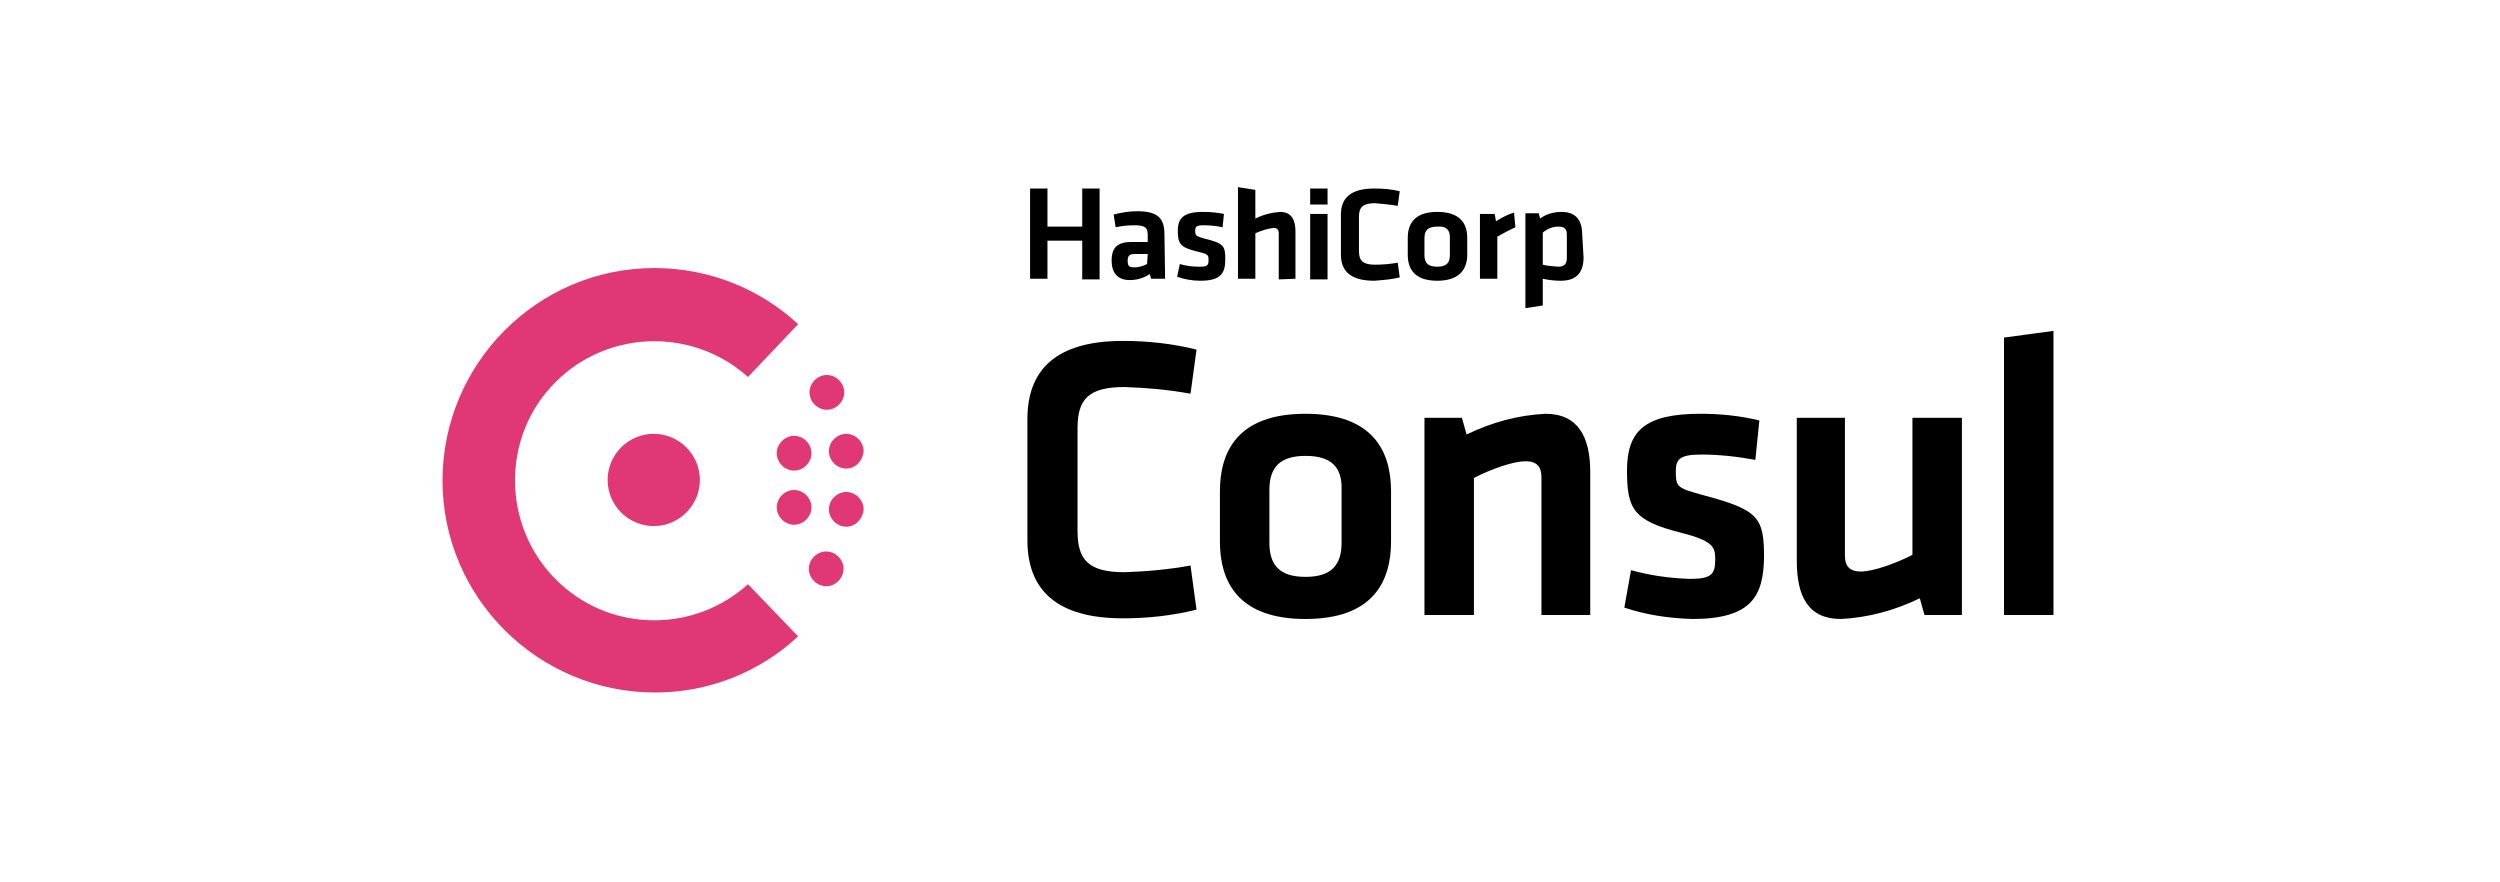 <?xml version="1.0" encoding="utf-8"?>
<!-- Generator: Adobe Illustrator 26.5.0, SVG Export Plug-In . SVG Version: 6.00 Build 0)  -->
<svg version="1.1" id="LOGOS" xmlns="http://www.w3.org/2000/svg" xmlns:xlink="http://www.w3.org/1999/xlink" x="0px" y="0px"
	 viewBox="0 0 374 132" style="enable-background:new 0 0 374 132;" xml:space="preserve">
<style type="text/css">
	.st0{fill:#E03875;}
</style>
<path d="M153.7,62.7c0-7.4,4.3-11.7,14.3-11.7c3.7,0,7.4,0.4,11,1.3l-0.9,6.6c-3.3-0.6-6.6-0.9-9.9-1c-5.3,0-7,1.8-7,6.1v15.5
	c0,4.3,1.7,6.1,7,6.1c3.3-0.1,6.6-0.4,9.9-1l0.9,6.6c-3.6,0.9-7.3,1.3-11,1.3c-10,0-14.3-4.3-14.3-11.7V62.7z"/>
<path d="M195.3,92.6c-10.1,0-12.8-5.6-12.8-11.6v-7.5c0-6,2.7-11.6,12.8-11.6s12.8,5.6,12.8,11.6V81C208.1,87,205.4,92.6,195.3,92.6
	z M195.3,68.2c-3.9,0-5.4,1.8-5.4,5.1v7.9c0,3.3,1.5,5.1,5.4,5.1s5.4-1.8,5.4-5.1v-7.9C200.8,70,199.3,68.2,195.3,68.2z"/>
<path d="M230.6,92V71.4c0-1.6-0.7-2.4-2.4-2.4s-5,1.1-7.7,2.5V92h-7.4V62.5h5.6l0.7,2.5c3.7-1.8,7.7-2.9,11.8-3.1
	c4.9,0,6.7,3.5,6.7,8.7V92H230.6z"/>
<path d="M253.2,92.6c-3.5-0.1-6.9-0.6-10.2-1.7l1-5.6c2.9,0.8,5.8,1.2,8.8,1.3c3.3,0,3.8-0.7,3.8-3c0-1.8-0.4-2.7-5.1-3.9
	c-7.2-1.8-8.1-3.6-8.1-9.3c0-5.9,2.6-8.5,11-8.5c3,0,5.9,0.3,8.8,1l-0.6,5.9c-2.7-0.5-5.4-0.8-8.1-0.8c-3.2,0-3.8,0.7-3.8,2.5
	c0,2.4,0.2,2.5,4.2,3.6c8.2,2.2,9,3.3,9,9.3C263.8,89.1,262.1,92.6,253.2,92.6z"/>
<path d="M276,62.5v20.6c0,1.6,0.7,2.4,2.4,2.4c1.7,0,5-1.1,7.7-2.5V62.5h7.4V92h-5.6l-0.7-2.5c-3.7,1.8-7.7,2.9-11.8,3.1
	c-4.9,0-6.6-3.4-6.6-8.7V62.5H276z"/>
<path d="M299.8,92V50.5l7.4-1V92H299.8z"/>
<path class="st0" d="M98,103.6c-17.5,0-31.8-14.2-31.8-31.7c0-17.5,14.2-31.8,31.7-31.8c8,0,15.7,3,21.5,8.4l0,0l-7.5,7.9l0,0
	c-8.6-7.7-21.8-7-29.5,1.5s-7,21.8,1.5,29.5c7.9,7.2,20,7.2,28,0l0,0l7.5,7.8l0,0C113.6,100.6,106,103.6,98,103.6z"/>
<path class="st0" d="M123.6,87.7c-1.4,0-2.6-1.2-2.6-2.6s1.2-2.6,2.6-2.6c1.4,0,2.6,1.2,2.6,2.6l0,0C126.2,86.5,125,87.7,123.6,87.7
	z"/>
<path class="st0" d="M97.8,78.7c-3.8,0-6.9-3.1-6.9-6.9c0-3.8,3.1-6.9,6.9-6.9s6.9,3.1,6.9,6.9l0,0C104.7,75.6,101.6,78.7,97.8,78.7
	z"/>
<path class="st0" d="M126.6,78.8c-1.4,0-2.6-1.2-2.6-2.6s1.2-2.6,2.6-2.6c1.4,0,2.6,1.2,2.6,2.6l0,0C129.1,77.6,128,78.8,126.6,78.8
	z"/>
<path class="st0" d="M118.8,78.5c-1.4,0-2.6-1.2-2.6-2.6s1.2-2.6,2.6-2.6c1.4,0,2.6,1.2,2.6,2.6l0,0
	C121.4,77.3,120.2,78.5,118.8,78.5z"/>
<path class="st0" d="M126.6,70.1c-1.4,0-2.6-1.2-2.6-2.6s1.2-2.6,2.6-2.6c1.4,0,2.6,1.2,2.6,2.6l0,0C129.1,68.9,128,70.1,126.6,70.1
	z"/>
<path class="st0" d="M118.8,70.4c-1.4,0-2.6-1.2-2.6-2.6s1.2-2.6,2.6-2.6c1.4,0,2.6,1.2,2.6,2.6l0,0
	C121.4,69.2,120.2,70.4,118.8,70.4z"/>
<path class="st0" d="M123.7,61.3c-1.4,0-2.6-1.2-2.6-2.6s1.2-2.6,2.6-2.6c1.4,0,2.6,1.2,2.6,2.6c0,0,0,0,0,0
	C126.3,60.1,125.1,61.3,123.7,61.3z"/>
<path d="M161.9,41.7v-5.7h-5.2v5.7h-2.6V28.2h2.6v5.7h5.2v-5.7h2.6v13.6H161.9z M174.3,41.7h-2.1l-0.2-0.7c-0.9,0.6-1.9,0.9-3,0.9
	c-1.9,0-2.7-1.2-2.7-2.9c0-2,0.9-2.8,3-2.8h2.4v-1c0-1.1-0.3-1.5-2-1.5c-1,0-1.9,0.1-2.8,0.3l-0.3-1.9c1.1-0.3,2.3-0.5,3.5-0.5
	c3.2,0,4.1,1.1,4.1,3.5L174.3,41.7z M171.7,38h-1.9c-0.8,0-1.1,0.2-1.1,1s0.2,1,1,1c0.7,0,1.3-0.2,1.9-0.5L171.7,38z M179.6,42
	c-1.2,0-2.4-0.2-3.5-0.6l0.4-1.9c1,0.3,2,0.4,3,0.4c1.1,0,1.3-0.2,1.3-1s-0.1-0.9-1.8-1.3c-2.5-0.6-2.8-1.2-2.8-3.1s0.9-2.8,3.8-2.8
	c1,0,2.1,0.1,3.1,0.3l-0.2,2c-0.9-0.2-1.9-0.3-2.8-0.3c-1.1,0-1.3,0.2-1.3,0.8c0,0.8,0.1,0.8,1.4,1.2c2.9,0.7,3.1,1.1,3.1,3.1
	S182.7,42,179.6,42z M191.3,41.8v-6.9c0-0.5-0.2-0.8-0.8-0.8c-0.9,0.1-1.8,0.4-2.7,0.8v6.8h-2.6V28l2.6,0.4v4.3
	c1.2-0.6,2.4-0.9,3.7-1c1.7,0,2.3,1.2,2.3,2.9v7.1L191.3,41.8z M196,30.6v-2.4h2.6v2.4H196z M196,41.8V32h2.6v9.8H196z M200.6,32.1
	c0-2.5,1.5-3.9,5-3.9c1.3,0,2.5,0.1,3.8,0.4l-0.3,2.2c-1.1-0.2-2.3-0.3-3.4-0.4c-1.8,0-2.4,0.6-2.4,2v5.2c0,1.4,0.6,2,2.4,2
	c1.1,0,2.3-0.1,3.4-0.3l0.3,2.2c-1.2,0.3-2.5,0.4-3.8,0.5c-3.5,0-5-1.4-5-3.9V32.1z M215,42c-3.5,0-4.4-1.9-4.4-3.9v-2.5
	c0-2,0.9-3.9,4.4-3.9s4.5,1.8,4.5,3.9v2.5C219.5,40.1,218.5,42,215,42z M215,33.9c-1.4,0-1.9,0.6-1.9,1.7v2.6c0,1.1,0.5,1.7,1.9,1.7
	s1.9-0.6,1.9-1.7v-2.7C216.9,34.4,216.4,33.8,215,33.9L215,33.9z M226.7,34c-0.9,0.4-1.8,0.9-2.7,1.4v6.3h-2.6V32h2.2l0.2,1.1
	c0.8-0.5,1.7-1,2.7-1.3L226.7,34z M236.9,38.5c0,2.2-1,3.5-3.4,3.5c-0.9,0-1.8-0.1-2.7-0.3v4l-2.6,0.4V31.9h2l0.2,0.8
	c0.9-0.7,2.1-1,3.2-1c2.1,0,3.1,1.2,3.1,3.4L236.9,38.5z M230.8,39.6c0.7,0.2,1.5,0.2,2.3,0.3c0.9,0,1.3-0.4,1.3-1.3v-3.5
	c0-0.8-0.3-1.2-1.3-1.2c-0.8,0-1.6,0.3-2.3,0.9L230.8,39.6z"/>
</svg>
